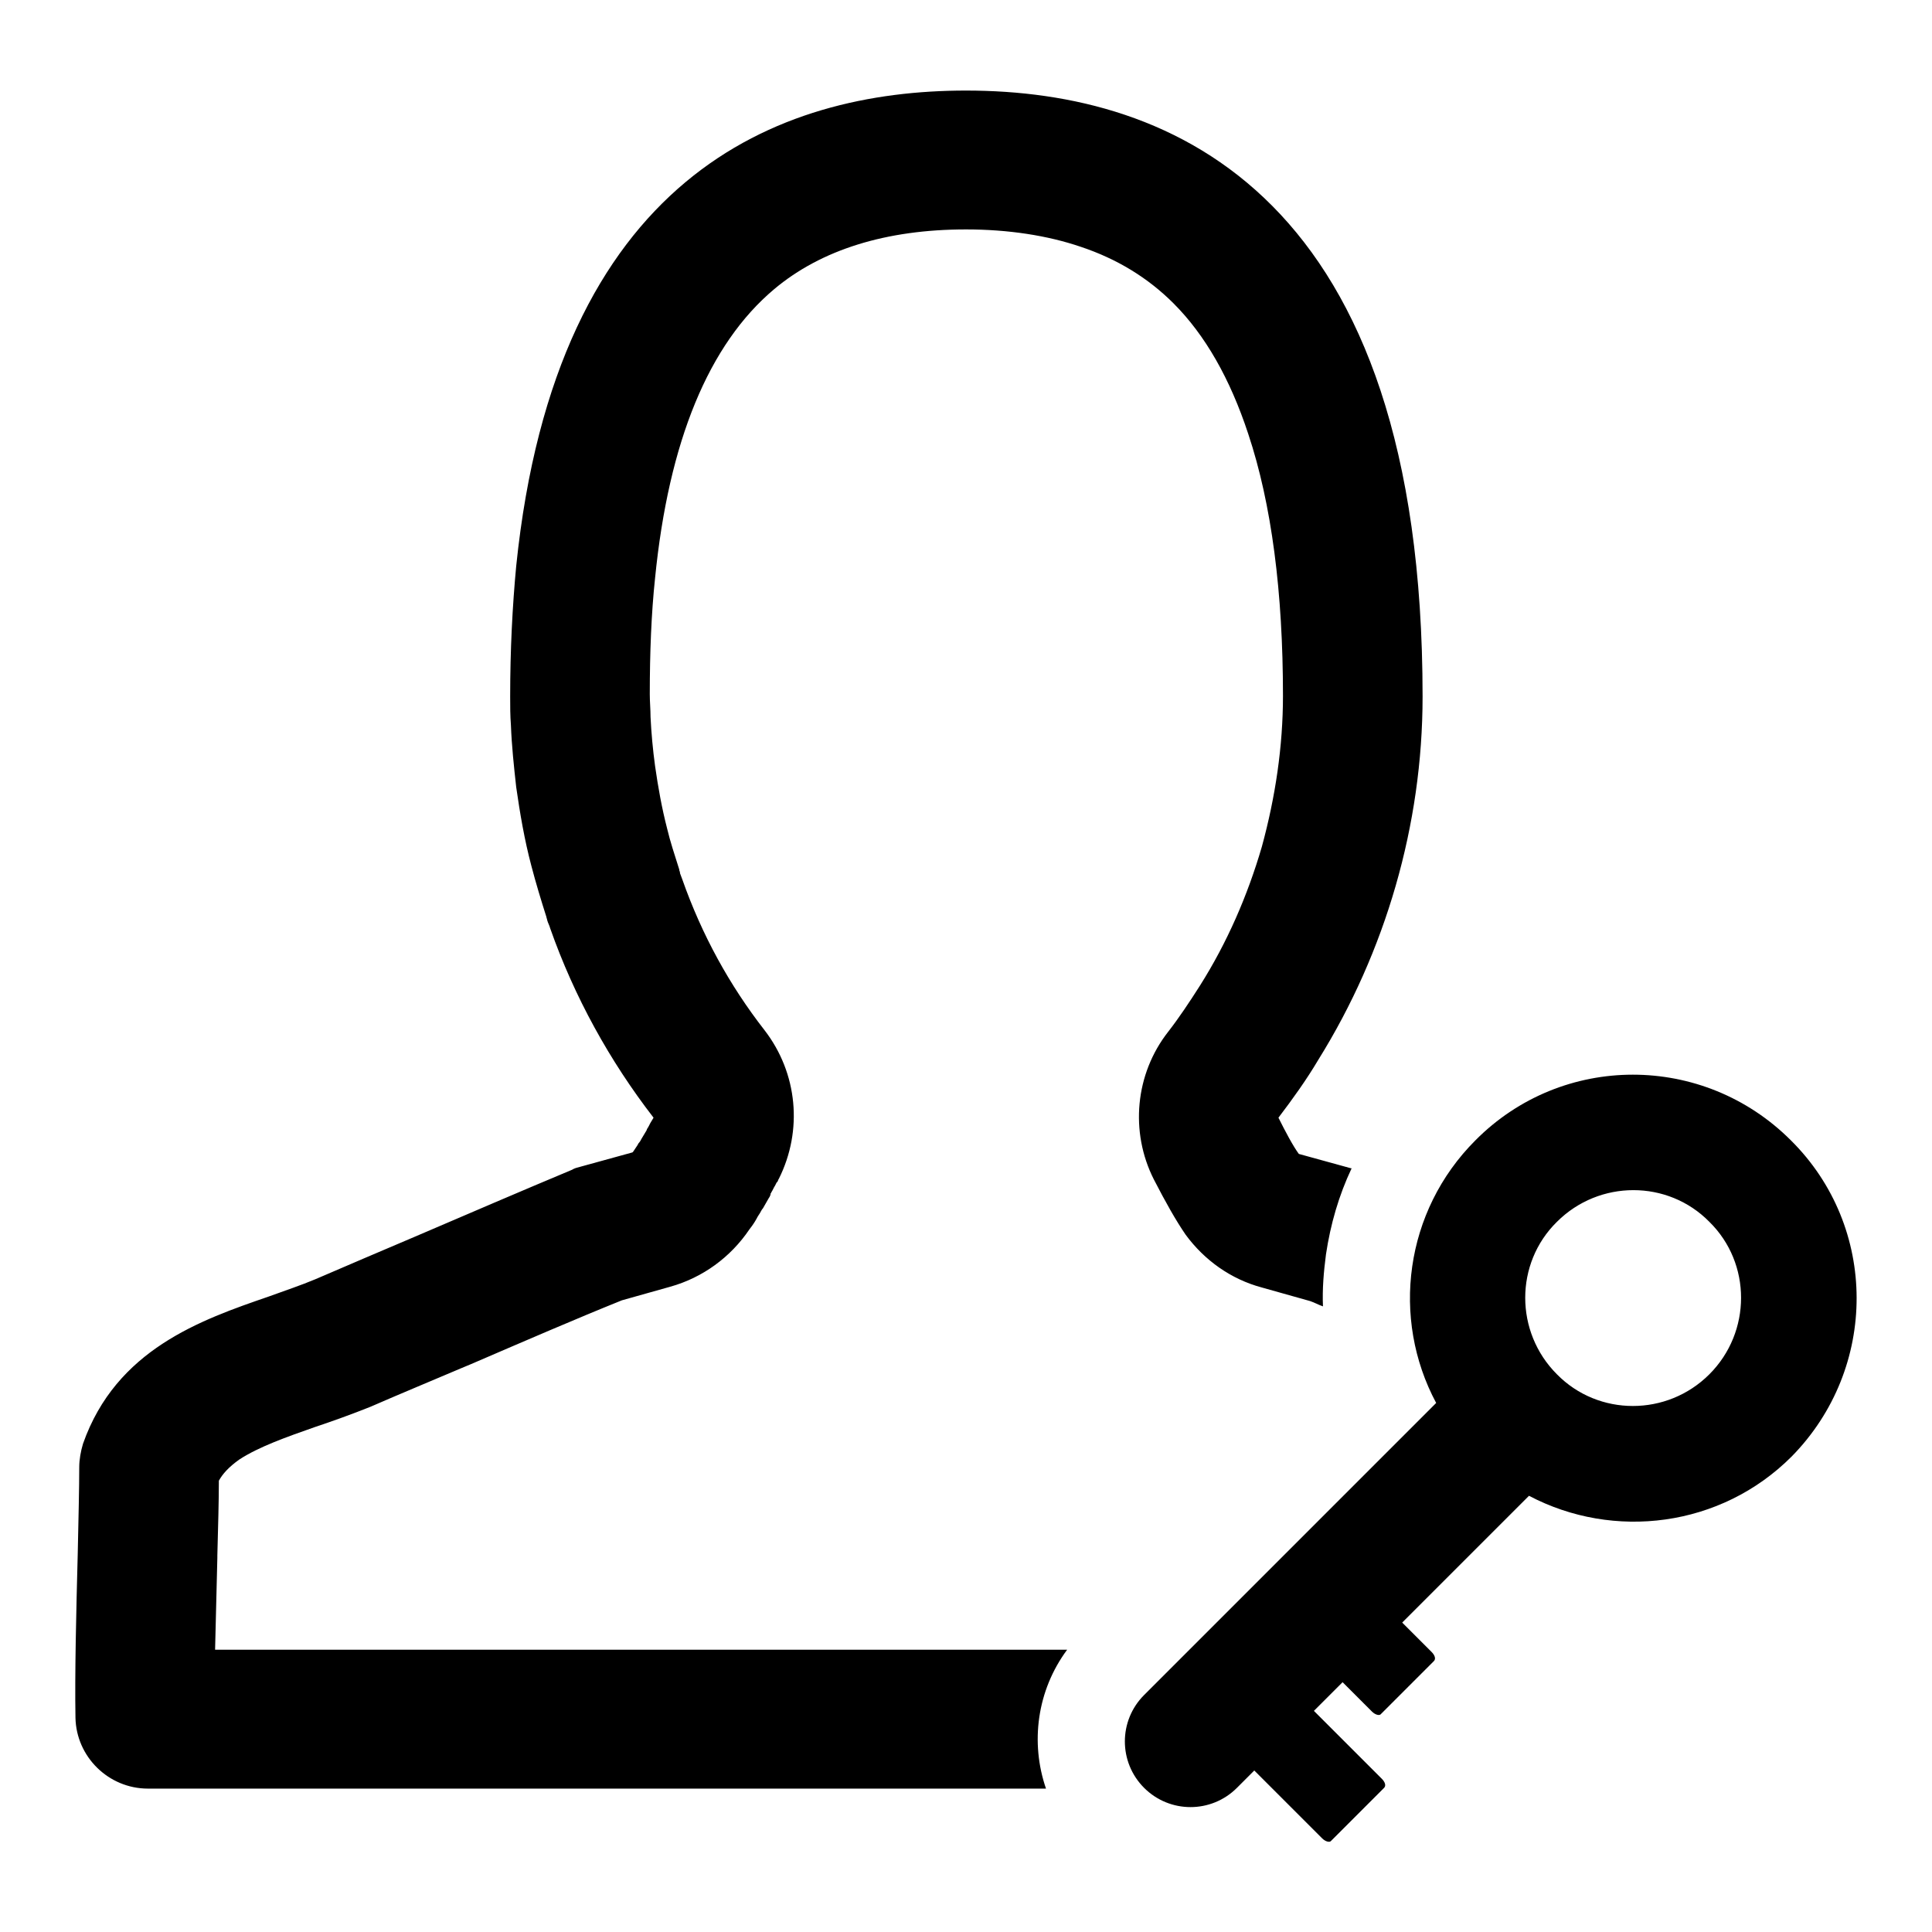 <?xml version="1.0" encoding="utf-8"?>
<!-- Svg Vector Icons : http://www.onlinewebfonts.com/icon -->
<!DOCTYPE svg PUBLIC "-//W3C//DTD SVG 1.1//EN" "http://www.w3.org/Graphics/SVG/1.1/DTD/svg11.dtd">
<svg version="1.1" xmlns="http://www.w3.org/2000/svg" xmlns:xlink="http://www.w3.org/1999/xlink" x="0px" y="0px" viewBox="0 0 256 256" enable-background="new 0 0 256 256" xml:space="preserve">
<g> <path fill="#000000" d="M102.6,38.3c6.2-5.2,14.8-7.9,25.4-7.9h0c5.6,0,10.8,0.8,15.2,2.3c4.8,1.6,8.9,4.1,12.3,7.5 c4.2,4.2,7.5,10,9.9,17.3c3.1,9.3,4.6,21,4.6,34.7c0,6.7-1,13.4-2.8,20c-1.9,6.5-4.6,12.7-8.2,18.4c-1.4,2.2-2.8,4.3-4.2,6.1 c-4.4,5.6-5.1,13.3-1.9,19.6c1.6,3.1,2.9,5.4,4.2,7.3c2.5,3.4,6,5.9,10.1,7l6.4,1.8c0.6,0.2,1.1,0.5,1.7,0.7 c-0.1-2.3,0.1-4.6,0.4-6.9c0.6-4,1.7-7.8,3.4-11.4c0,0,0,0-0.1,0l-6.9-1.9c-0.8-1.1-1.8-3-2.7-4.8c1.9-2.5,3.7-5,5.3-7.7 c8.9-14.3,13.8-31.1,13.8-48.1c0-33.2-8.2-53.2-19.9-65C156.9,15.5,141.8,12,128,12h0c-25,0-54.3,11.4-59.6,63 c-0.5,5.3-0.8,11.1-0.8,17.3c0,1.3,0,2.5,0.1,3.8c0.1,2.7,0.4,5.5,0.7,8.2c0.5,3.5,1.1,7,2,10.4c0.6,2.3,1.3,4.6,2,6.8 c0,0.1,0.1,0.3,0.1,0.4c0.1,0.4,0.3,0.7,0.4,1.1c3.2,9.1,7.9,17.6,13.7,25.1c-0.1,0.2-0.2,0.3-0.3,0.5c-0.2,0.3-0.3,0.6-0.5,0.9 c-0.1,0.1-0.1,0.3-0.2,0.4c-0.2,0.3-0.4,0.7-0.6,1c-0.1,0.2-0.2,0.4-0.4,0.6c0,0.1-0.1,0.1-0.1,0.2c-0.2,0.3-0.4,0.6-0.6,0.9l0,0 c0,0-0.1,0.1-0.1,0.1l-6.9,1.9c-0.4,0.1-0.8,0.2-1.1,0.4c-6.7,2.8-13.9,5.9-20.9,8.9c-4.5,1.9-8.9,3.8-13.1,5.6 c-1.9,0.8-4,1.5-6.2,2.3c-9,3.1-20.2,7-24.6,19.5c-0.3,1-0.5,2.1-0.5,3.1c0,2.7-0.1,6.9-0.2,11.5c-0.2,7.5-0.4,15.9-0.3,21.7 c0.1,5.2,4.4,9.4,9.6,9.4h119c-2.1-6.1-1.2-13,2.8-18.4H28.5c0.1-3.9,0.2-8.2,0.3-12.2l0,0l0-0.3c0.1-3.8,0.2-7.2,0.2-9.9 c0.5-0.9,1.3-1.8,2.7-2.8c2.6-1.7,6.3-3,10-4.3c2.4-0.8,4.9-1.7,7.4-2.7c3.9-1.7,8-3.4,12-5.1l1.2-0.5l0.7-0.3 c6.5-2.8,13.2-5.7,19.4-8.2l6.4-1.8c4.3-1.2,8-3.9,10.5-7.6c0.1-0.1,0.2-0.3,0.3-0.4c0.3-0.4,0.6-0.9,0.8-1.3 c0.1-0.1,0.1-0.2,0.2-0.3c0.2-0.3,0.3-0.6,0.5-0.8c0.3-0.5,0.5-0.9,0.8-1.4c0.1-0.1,0.1-0.2,0.2-0.4l0-0.1c0-0.1,0.1-0.1,0.1-0.2 c0.2-0.3,0.3-0.6,0.5-0.9l0.1-0.2l0.1-0.2l0.1-0.1c0.1-0.1,0.1-0.3,0.2-0.4c3.2-6.4,2.5-14-1.9-19.7c-4.6-5.9-8.3-12.6-10.9-20 c-0.1-0.3-0.2-0.5-0.3-0.8l0-0.1c0-0.1-0.1-0.2-0.1-0.4c-0.6-1.9-1.2-3.7-1.6-5.4l0,0c-0.7-2.7-1.2-5.5-1.6-8.3 c-0.3-2.2-0.5-4.4-0.6-6.5c0-1-0.1-2-0.1-3c0-5.5,0.2-10.7,0.7-15.4C88.6,58.5,93.9,45.6,102.6,38.3z M237.3,151.1 c-11.6-11.6-30.3-11.6-41.8,0c-9.4,9.4-11.2,23.6-5.2,34.8l-38.7,38.7c-3.4,3.4-3.4,8.9,0,12.3c3.4,3.4,8.9,3.4,12.3,0l2.3-2.3l9,9 c0.4,0.4,1,0.6,1.2,0.3l7-7c0.3-0.3,0.1-0.8-0.3-1.2l-9-9l3.8-3.8l3.9,3.9c0.4,0.4,1,0.6,1.2,0.3l7-7c0.3-0.3,0.1-0.8-0.3-1.2 l-3.9-3.9l16.8-16.8c11.2,5.9,25.4,4.2,34.8-5.2C248.9,181.3,248.9,162.6,237.3,151.1L237.3,151.1z M226.5,182.1 c-5.6,5.6-14.7,5.6-20.2,0c-5.6-5.6-5.6-14.7,0-20.2c5.6-5.6,14.7-5.6,20.2,0C232.1,167.4,232.1,176.5,226.5,182.1z"/></g>
</svg>